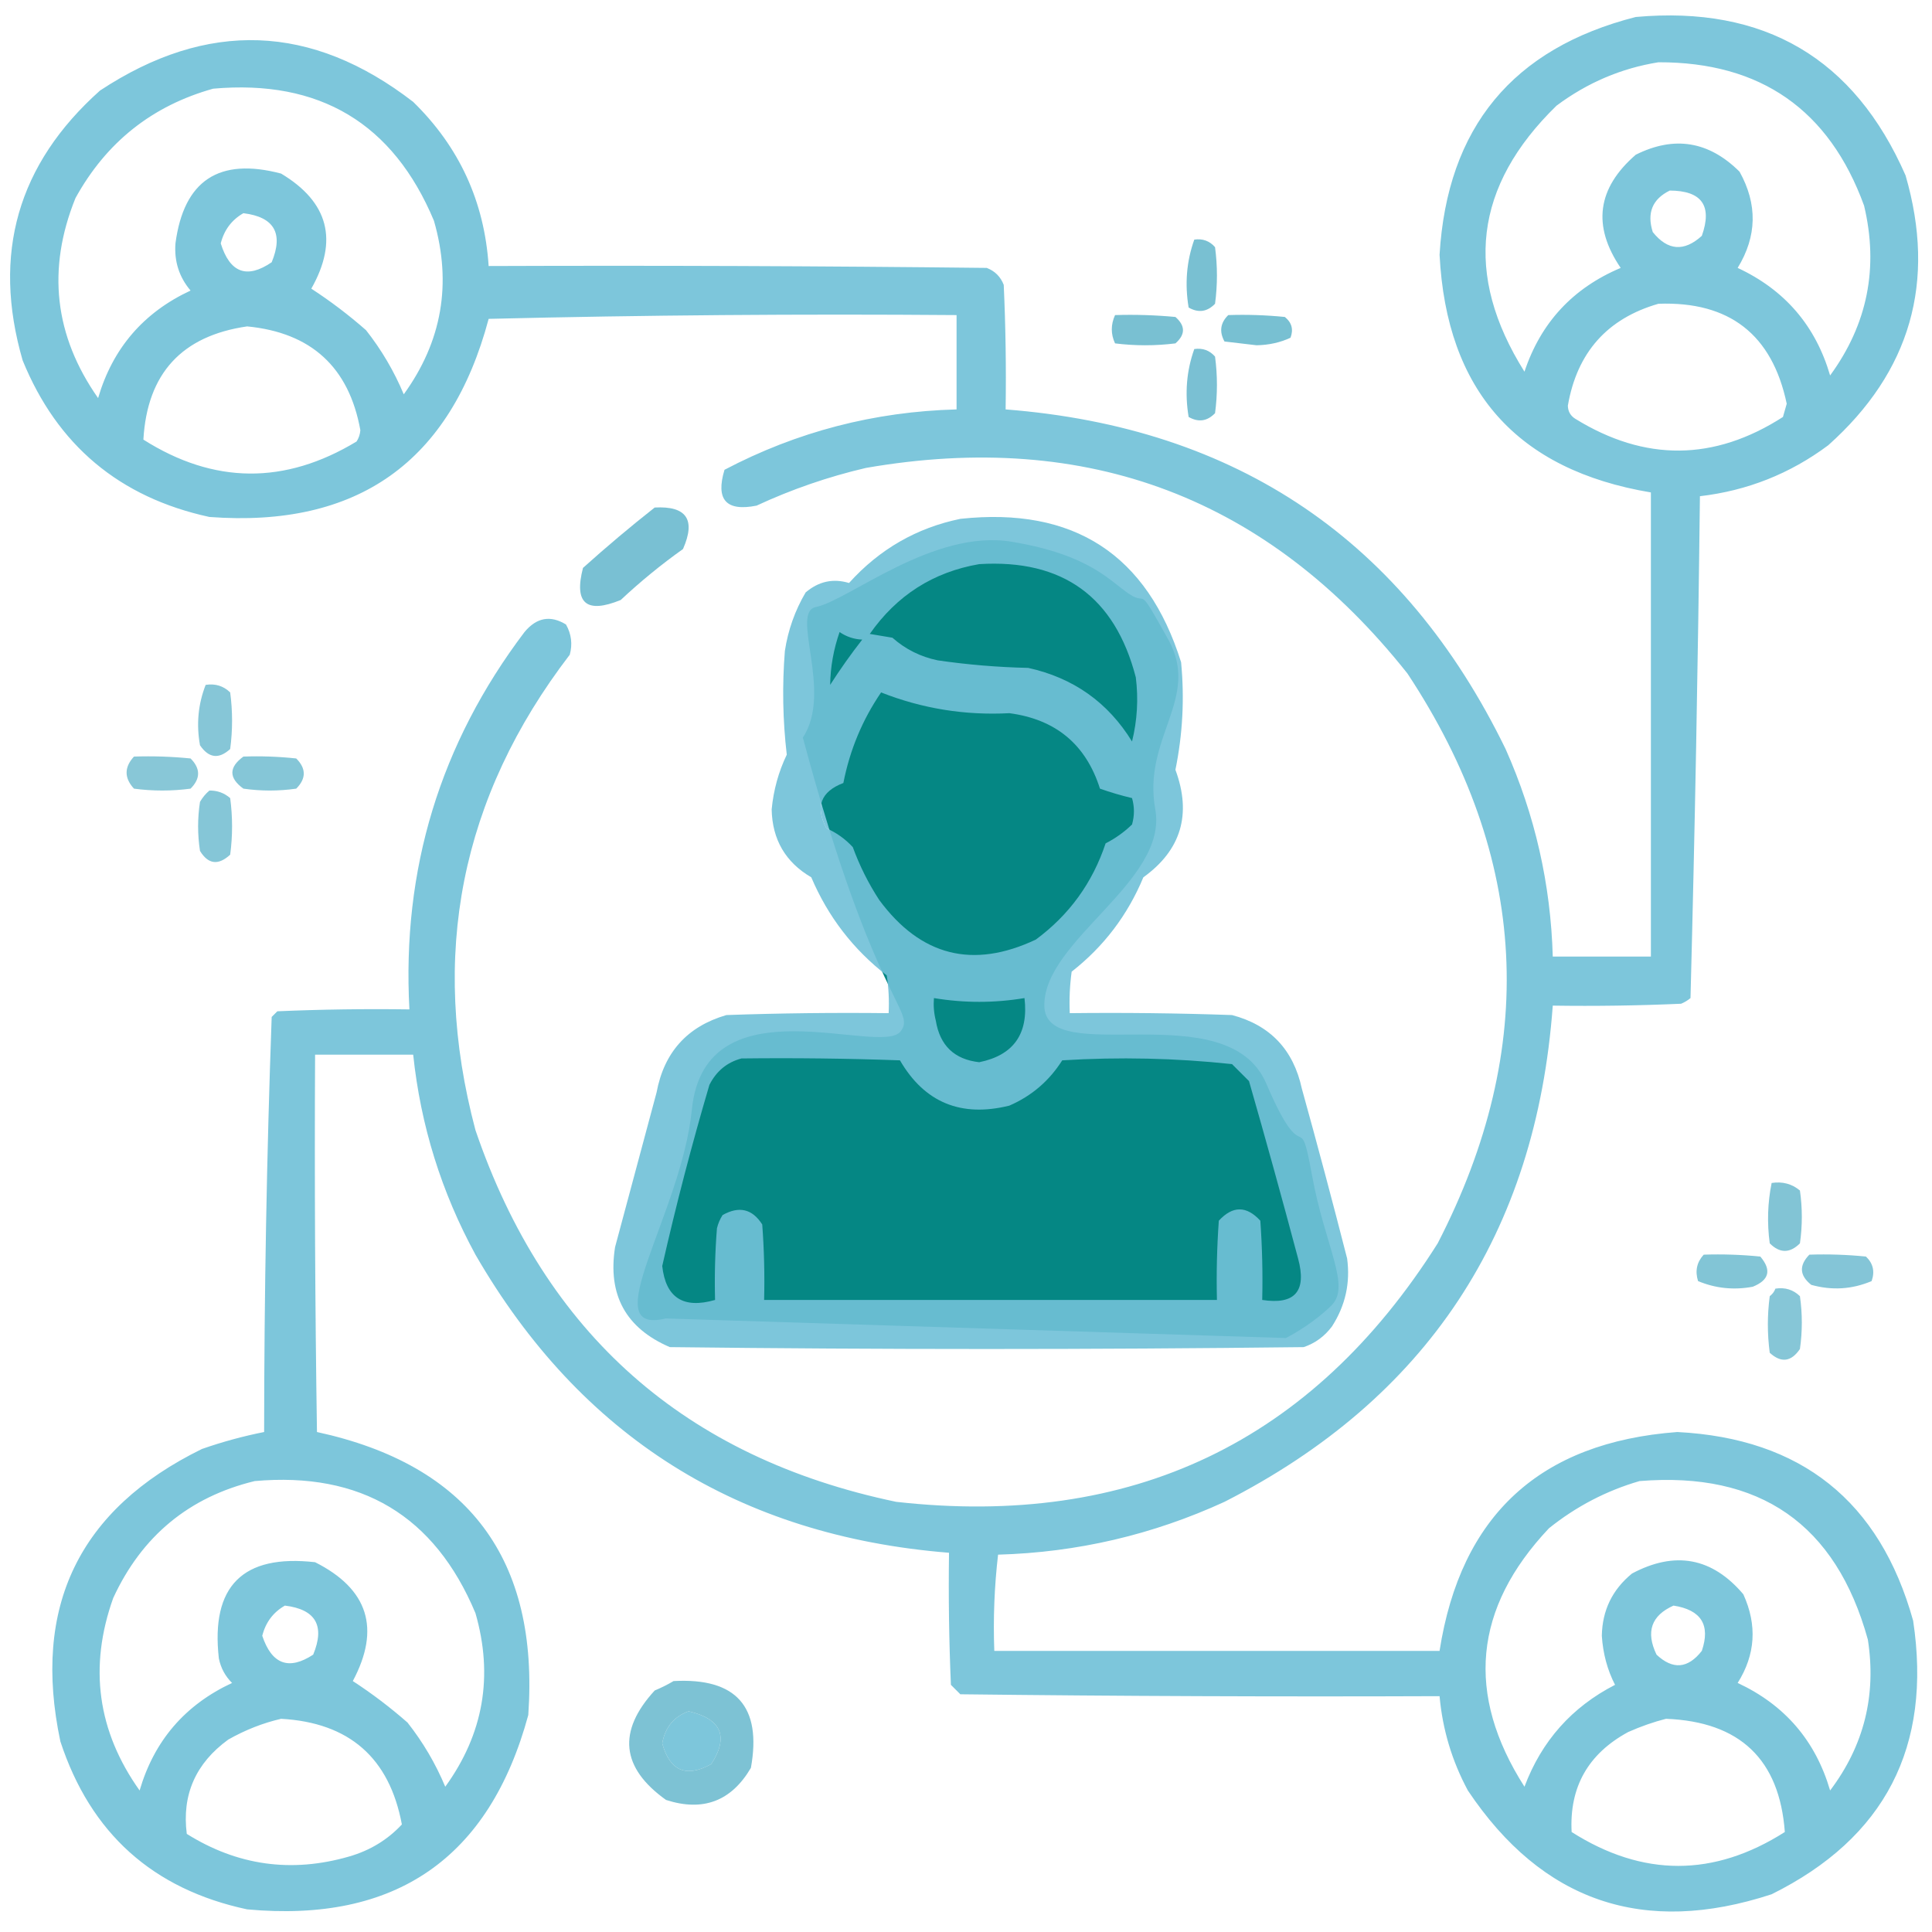 <svg width="148" height="148" viewBox="0 0 148 148" fill="none" xmlns="http://www.w3.org/2000/svg">
<path opacity="0.912" fill-rule="evenodd" clip-rule="evenodd" d="M125.308 1.301C135.154 0.415 142.044 4.462 145.976 13.441C148.336 21.584 146.361 28.474 140.051 34.109C137.128 36.288 133.852 37.589 130.222 38.012C130.075 50.85 129.834 63.665 129.5 76.457C129.283 76.638 129.042 76.783 128.777 76.891C125.503 77.035 122.226 77.084 118.949 77.035C117.676 94.482 109.293 107.153 93.801 115.047C88.299 117.574 82.517 118.922 76.457 119.094C76.173 121.526 76.076 123.983 76.168 126.465C87.537 126.465 98.907 126.465 110.277 126.465C111.9 116.075 117.97 110.486 128.488 109.699C137.982 110.185 144.004 115.002 146.555 124.152C148.011 133.816 144.397 140.802 135.715 145.109C125.902 148.327 118.145 145.677 112.445 137.16C111.229 134.897 110.506 132.488 110.277 129.934C98.04 129.982 85.803 129.934 73.566 129.789C73.326 129.548 73.084 129.307 72.844 129.066C72.699 125.695 72.651 122.323 72.699 118.949C56.568 117.657 44.475 110.046 36.422 96.113C33.813 91.322 32.223 86.215 31.652 80.793C29.147 80.793 26.642 80.793 24.137 80.793C24.088 90.429 24.137 100.064 24.281 109.699C35.907 112.224 41.303 119.451 40.469 131.379C37.486 142.353 30.307 147.316 18.933 146.266C11.704 144.721 6.934 140.434 4.625 133.402C2.439 123.084 6.053 115.617 15.465 111C17.035 110.451 18.624 110.018 20.234 109.699C20.24 99.083 20.432 88.484 20.812 77.902C20.957 77.758 21.101 77.613 21.246 77.469C24.617 77.324 27.989 77.276 31.363 77.324C30.779 66.599 33.718 56.963 40.179 48.418C41.106 47.302 42.166 47.109 43.359 47.84C43.77 48.571 43.867 49.342 43.648 50.152C35.279 61.07 32.87 73.211 36.422 86.574C41.75 102.177 52.493 111.668 68.652 115.047C86.691 117.073 100.518 110.473 110.133 95.246C117.887 80.22 117.116 65.671 107.82 51.598C97.158 38.149 83.331 32.898 66.34 35.844C63.444 36.52 60.649 37.484 57.957 38.734C55.626 39.197 54.807 38.282 55.5 35.988C61.049 33.071 66.975 31.53 73.277 31.363C73.277 28.955 73.277 26.546 73.277 24.137C61.328 24.041 49.38 24.137 37.433 24.426C34.511 35.391 27.381 40.45 16.043 39.602C9.153 38.106 4.384 34.107 1.734 27.605C-0.624 19.459 1.351 12.57 7.66 6.938C15.88 1.512 23.877 1.801 31.652 7.805C35.181 11.25 37.108 15.441 37.433 20.379C50.153 20.331 62.871 20.379 75.59 20.523C76.216 20.764 76.65 21.198 76.891 21.824C77.035 25.003 77.083 28.182 77.035 31.363C94.799 32.748 107.565 41.42 115.336 57.379C117.588 62.439 118.793 67.738 118.949 73.277C121.454 73.277 123.959 73.277 126.465 73.277C126.465 61.426 126.465 49.574 126.465 37.723C116.206 36.003 110.81 29.933 110.277 19.512C110.863 9.774 115.873 3.704 125.308 1.301ZM127.043 4.77C134.874 4.751 140.125 8.412 142.797 15.754C143.928 20.504 143.061 24.84 140.195 28.762C139.08 24.948 136.719 22.202 133.113 20.523C134.596 18.101 134.645 15.644 133.258 13.152C130.907 10.813 128.257 10.379 125.308 11.852C122.347 14.417 121.962 17.308 124.152 20.523C120.487 22.069 118.03 24.718 116.781 28.473C112.106 21.032 112.925 14.239 119.238 8.094C121.595 6.335 124.197 5.227 127.043 4.77ZM16.332 6.793C24.481 6.071 30.118 9.443 33.242 16.91C34.629 21.729 33.858 26.161 30.93 30.207C30.189 28.436 29.225 26.798 28.039 25.293C26.709 24.125 25.311 23.065 23.848 22.113C25.939 18.416 25.168 15.477 21.535 13.297C16.778 12.039 14.08 13.821 13.441 18.645C13.337 20.017 13.722 21.222 14.598 22.258C10.991 23.937 8.631 26.683 7.515 30.496C4.161 25.719 3.583 20.612 5.781 15.176C8.141 10.893 11.658 8.099 16.332 6.793ZM127.91 14.598C130.368 14.607 131.187 15.764 130.367 18.067C129.006 19.301 127.753 19.204 126.609 17.777C126.145 16.314 126.578 15.254 127.91 14.598ZM18.644 16.332C21.006 16.621 21.728 17.873 20.812 20.09C18.915 21.385 17.614 20.903 16.91 18.645C17.17 17.616 17.749 16.845 18.644 16.332ZM127.043 23.27C132.48 23.072 135.756 25.625 136.871 30.93C136.775 31.267 136.678 31.604 136.582 31.942C131.316 35.326 126.016 35.375 120.683 32.086C120.306 31.854 120.114 31.516 120.105 31.074C120.809 27.001 123.121 24.399 127.043 23.27ZM18.933 25.004C23.843 25.479 26.733 28.129 27.605 32.953C27.581 33.273 27.484 33.562 27.316 33.82C21.821 37.143 16.377 37.095 10.984 33.676C11.275 28.616 13.925 25.725 18.933 25.004ZM66.051 48.996C65.183 50.107 64.364 51.263 63.594 52.465C63.614 51.092 63.855 49.742 64.316 48.418C64.843 48.779 65.421 48.971 66.051 48.996ZM67.496 53.043C70.643 54.283 73.919 54.813 77.324 54.633C80.877 55.104 83.189 57.031 84.262 60.414C85.073 60.701 85.892 60.942 86.719 61.137C86.911 61.811 86.911 62.486 86.719 63.16C86.113 63.746 85.439 64.228 84.695 64.606C83.685 67.636 81.903 70.093 79.347 71.977C74.525 74.252 70.527 73.24 67.351 68.942C66.524 67.673 65.85 66.324 65.328 64.895C64.755 64.271 64.081 63.789 63.304 63.449C62.439 61.798 62.872 60.642 64.605 59.98C65.101 57.451 66.064 55.139 67.496 53.043ZM71.543 76.457C73.855 76.842 76.168 76.842 78.48 76.457C78.803 79.197 77.646 80.834 75.012 81.371C73.11 81.156 72.002 80.096 71.687 78.192C71.544 77.621 71.496 77.043 71.543 76.457ZM56.801 81.082C60.849 81.034 64.895 81.082 68.941 81.227C70.822 84.458 73.616 85.614 77.324 84.695C79.028 83.955 80.377 82.799 81.371 81.227C85.723 80.957 90.059 81.053 94.379 81.516C94.812 81.949 95.246 82.383 95.68 82.817C96.977 87.332 98.23 91.861 99.437 96.402C100.118 98.91 99.202 99.969 96.691 99.582C96.739 97.556 96.691 95.533 96.547 93.512C95.487 92.356 94.427 92.356 93.367 93.512C93.222 95.533 93.174 97.556 93.222 99.582C81.66 99.582 70.097 99.582 58.535 99.582C58.583 97.653 58.535 95.725 58.391 93.801C57.63 92.607 56.618 92.367 55.355 93.078C55.156 93.387 55.011 93.724 54.922 94.09C54.777 95.918 54.729 97.749 54.777 99.582C52.346 100.281 50.997 99.414 50.73 96.981C51.786 92.319 52.99 87.694 54.344 83.106C54.879 82.048 55.698 81.374 56.801 81.082ZM19.512 113.457C27.657 112.733 33.294 116.105 36.422 123.574C37.809 128.394 37.038 132.826 34.109 136.871C33.368 135.1 32.405 133.462 31.219 131.957C29.888 130.789 28.491 129.729 27.027 128.777C29.171 124.756 28.208 121.721 24.137 119.672C18.596 119.046 16.139 121.503 16.765 127.043C16.915 127.776 17.252 128.402 17.777 128.922C14.171 130.601 11.81 133.347 10.695 137.16C7.463 132.615 6.788 127.701 8.672 122.418C10.866 117.667 14.479 114.68 19.512 113.457ZM125.597 113.457C134.811 112.706 140.641 116.753 143.086 125.598C143.751 129.872 142.788 133.726 140.195 137.16C139.08 133.347 136.719 130.601 133.113 128.922C134.477 126.757 134.622 124.493 133.547 122.129C131.159 119.314 128.317 118.784 125.019 120.539C123.512 121.77 122.742 123.36 122.707 125.309C122.796 126.676 123.133 127.928 123.719 129.066C120.408 130.768 118.095 133.37 116.781 136.871C112.256 129.788 112.882 123.188 118.66 117.07C120.746 115.398 123.059 114.193 125.597 113.457ZM21.824 122.996C24.185 123.285 24.908 124.537 23.992 126.754C22.122 127.977 20.822 127.495 20.09 125.309C20.35 124.28 20.928 123.509 21.824 122.996ZM128.199 122.996C130.32 123.326 131.042 124.483 130.367 126.465C129.301 127.829 128.145 127.925 126.898 126.754C126.059 125.01 126.493 123.757 128.199 122.996ZM52.754 131.09C55.267 131.678 55.845 133.027 54.488 135.137C52.565 136.199 51.312 135.669 50.73 133.547C50.949 132.32 51.623 131.501 52.754 131.09ZM21.535 131.668C26.75 131.959 29.833 134.657 30.785 139.762C29.688 140.939 28.339 141.758 26.738 142.219C22.33 143.491 18.187 142.913 14.308 140.484C13.926 137.488 14.986 135.079 17.488 133.258C18.794 132.519 20.143 131.989 21.535 131.668ZM127.621 131.668C133.281 131.886 136.317 134.776 136.726 140.34C131.288 143.801 125.844 143.801 120.394 140.34C120.214 136.897 121.66 134.343 124.73 132.68C125.699 132.25 126.662 131.913 127.621 131.668Z" fill="#71C1D8"/>
<path d="M53 85C52.2 93 45.5 102.333 51 101L98.5 102.5C99.167 102.167 100.8 101.2 102 100C103.5 98.5 101.5 95.5 100.5 90C99.5 84.5 100 90 97 83C94 76 80 82 80 77C80 72 89.5 67.5 88.5 62C87.5 56.5 92 53.5 89.5 49C87 44.5 88 46.5 86.5 45.5C85 44.5 83.5 42.5 77.5 41.5C71.5 40.5 65 46 62.5 46.5C60.5 46.9 63.834 53 61.5 56.5C67 77 70.2 77.4 69 79C67.5 81 54 75 53 85Z" fill="#058784"/>
<path opacity="0.883" fill-rule="evenodd" clip-rule="evenodd" d="M91.488 18.355C92.13 18.262 92.661 18.455 93.078 18.934C93.271 20.379 93.271 21.824 93.078 23.27C92.478 23.891 91.804 23.987 91.055 23.559C90.751 21.742 90.896 20.008 91.488 18.355Z" fill="#68B8CD"/>
<path opacity="0.883" fill-rule="evenodd" clip-rule="evenodd" d="M85.418 24.137C86.963 24.089 88.504 24.137 90.043 24.281C90.814 24.956 90.814 25.63 90.043 26.305C88.501 26.497 86.96 26.497 85.418 26.305C85.086 25.594 85.086 24.871 85.418 24.137Z" fill="#68B8CD"/>
<path opacity="0.889" fill-rule="evenodd" clip-rule="evenodd" d="M94.09 24.137C95.538 24.089 96.984 24.137 98.426 24.281C98.953 24.705 99.098 25.235 98.859 25.871C98.072 26.24 97.205 26.432 96.258 26.449C95.439 26.353 94.62 26.256 93.801 26.16C93.388 25.404 93.484 24.73 94.09 24.137Z" fill="#68B8CD"/>
<path opacity="0.882" fill-rule="evenodd" clip-rule="evenodd" d="M91.488 26.738C92.13 26.645 92.661 26.838 93.078 27.316C93.271 28.762 93.271 30.207 93.078 31.652C92.478 32.273 91.804 32.37 91.055 31.941C90.751 30.125 90.896 28.39 91.488 26.738Z" fill="#68B8CD"/>
<path opacity="0.881" fill-rule="evenodd" clip-rule="evenodd" d="M50.152 38.879C52.592 38.745 53.315 39.805 52.32 42.059C50.646 43.25 49.056 44.551 47.551 45.961C44.92 47.038 43.956 46.219 44.66 43.504C46.458 41.888 48.288 40.346 50.152 38.879Z" fill="#68B8CD"/>
<path opacity="0.912" fill-rule="evenodd" clip-rule="evenodd" d="M73.566 39.746C82.252 38.809 87.889 42.47 90.477 50.73C90.744 53.501 90.599 56.247 90.043 58.969C91.301 62.374 90.482 65.121 87.586 67.207C86.38 70.106 84.549 72.514 82.094 74.434C81.95 75.489 81.901 76.549 81.949 77.613C86.094 77.565 90.237 77.613 94.379 77.758C97.3 78.531 99.082 80.41 99.727 83.394C100.928 87.718 102.084 92.054 103.195 96.402C103.45 98.274 103.065 100.008 102.039 101.605C101.472 102.367 100.75 102.897 99.871 103.195C83.684 103.388 67.496 103.388 51.309 103.195C47.938 101.745 46.54 99.192 47.117 95.535C48.177 91.585 49.237 87.634 50.297 83.684C50.872 80.604 52.654 78.629 55.645 77.758C59.786 77.613 63.93 77.565 68.074 77.613C68.122 76.645 68.074 75.681 67.93 74.723C65.356 72.726 63.43 70.221 62.148 67.207C60.171 66.049 59.16 64.314 59.113 62.004C59.255 60.518 59.641 59.121 60.27 57.812C59.961 55.168 59.913 52.519 60.125 49.863C60.369 48.263 60.899 46.77 61.715 45.383C62.715 44.533 63.823 44.292 65.039 44.66C67.364 42.078 70.206 40.44 73.566 39.746ZM75.012 43.215C81.408 42.821 85.407 45.712 87.008 51.887C87.215 53.542 87.119 55.179 86.719 56.801C84.879 53.808 82.229 51.929 78.769 51.164C76.442 51.113 74.13 50.92 71.832 50.586C70.514 50.312 69.358 49.734 68.363 48.852C67.785 48.755 67.207 48.659 66.629 48.562C68.697 45.604 71.491 43.821 75.012 43.215ZM66.051 48.996C65.421 48.971 64.843 48.778 64.316 48.418C63.855 49.742 63.614 51.092 63.594 52.465C64.364 51.263 65.183 50.107 66.051 48.996ZM67.496 53.043C66.064 55.139 65.101 57.451 64.606 59.98C62.873 60.642 62.439 61.798 63.305 63.449C64.081 63.789 64.755 64.271 65.328 64.894C65.85 66.324 66.525 67.673 67.352 68.941C70.527 73.24 74.525 74.252 79.348 71.977C81.903 70.093 83.686 67.636 84.695 64.606C85.439 64.228 86.113 63.746 86.719 63.16C86.912 62.486 86.912 61.811 86.719 61.137C85.892 60.942 85.073 60.701 84.262 60.414C83.189 57.031 80.877 55.104 77.324 54.633C73.919 54.813 70.643 54.283 67.496 53.043ZM71.543 76.457C71.496 77.043 71.544 77.621 71.688 78.191C72.002 80.096 73.11 81.156 75.012 81.371C77.647 80.834 78.803 79.197 78.481 76.457C76.168 76.842 73.856 76.842 71.543 76.457ZM56.801 81.082C55.698 81.374 54.879 82.048 54.344 83.106C52.991 87.694 51.786 92.319 50.73 96.981C50.997 99.414 52.346 100.281 54.777 99.582C54.729 97.749 54.777 95.918 54.922 94.09C55.011 93.724 55.156 93.387 55.355 93.078C56.618 92.367 57.63 92.607 58.391 93.801C58.535 95.725 58.583 97.653 58.535 99.582C70.098 99.582 81.66 99.582 93.223 99.582C93.175 97.556 93.223 95.533 93.367 93.512C94.427 92.356 95.487 92.356 96.547 93.512C96.691 95.533 96.739 97.556 96.691 99.582C99.203 99.969 100.118 98.91 99.438 96.402C98.23 91.861 96.977 87.332 95.68 82.816C95.246 82.383 94.812 81.949 94.379 81.516C90.059 81.053 85.723 80.957 81.371 81.227C80.377 82.799 79.028 83.955 77.324 84.695C73.616 85.614 70.822 84.458 68.941 81.227C64.896 81.082 60.849 81.034 56.801 81.082Z" fill="#71C1D8"/>
<path opacity="0.797" fill-rule="evenodd" clip-rule="evenodd" d="M15.754 52.465C16.489 52.35 17.116 52.543 17.633 53.043C17.826 54.488 17.826 55.934 17.633 57.379C16.762 58.174 15.991 58.078 15.32 57.09C15.032 55.486 15.177 53.944 15.754 52.465Z" fill="#68B8CD"/>
<path opacity="0.782" fill-rule="evenodd" clip-rule="evenodd" d="M10.262 57.957C11.71 57.909 13.155 57.957 14.598 58.101C15.368 58.872 15.368 59.643 14.598 60.414C13.152 60.607 11.707 60.607 10.262 60.414C9.51 59.596 9.51 58.777 10.262 57.957Z" fill="#68B8CD"/>
<path opacity="0.802" fill-rule="evenodd" clip-rule="evenodd" d="M18.645 57.957C19.997 57.909 21.346 57.957 22.692 58.101C23.462 58.872 23.462 59.643 22.692 60.414C21.343 60.607 19.994 60.607 18.645 60.414C17.519 59.598 17.519 58.779 18.645 57.957Z" fill="#68B8CD"/>
<path opacity="0.803" fill-rule="evenodd" clip-rule="evenodd" d="M16.043 60.559C16.645 60.55 17.175 60.743 17.633 61.137C17.826 62.582 17.826 64.027 17.633 65.473C16.721 66.311 15.95 66.214 15.32 65.184C15.128 63.931 15.128 62.678 15.32 61.426C15.522 61.081 15.763 60.792 16.043 60.559Z" fill="#68B8CD"/>
<path opacity="0.825" fill-rule="evenodd" clip-rule="evenodd" d="M135.715 90.621C136.543 90.493 137.266 90.685 137.883 91.199C138.076 92.548 138.076 93.897 137.883 95.246C137.112 96.017 136.341 96.017 135.57 95.246C135.359 93.689 135.407 92.148 135.715 90.621Z" fill="#68B8CD"/>
<path opacity="0.823" fill-rule="evenodd" clip-rule="evenodd" d="M130.512 96.113C131.96 96.065 133.406 96.113 134.848 96.258C135.724 97.29 135.532 98.061 134.27 98.57C132.816 98.841 131.419 98.697 130.078 98.137C129.837 97.365 129.982 96.69 130.512 96.113Z" fill="#68B8CD"/>
<path opacity="0.812" fill-rule="evenodd" clip-rule="evenodd" d="M138.605 96.113C140.054 96.065 141.499 96.113 142.941 96.258C143.489 96.78 143.634 97.407 143.375 98.137C141.877 98.772 140.336 98.868 138.75 98.426C137.849 97.71 137.8 96.939 138.605 96.113Z" fill="#68B8CD"/>
<path opacity="0.793" fill-rule="evenodd" clip-rule="evenodd" d="M136.004 98.715C136.739 98.6 137.366 98.793 137.883 99.293C138.076 100.642 138.076 101.991 137.883 103.34C137.212 104.328 136.441 104.424 135.57 103.629C135.378 102.184 135.378 100.738 135.57 99.293C135.778 99.136 135.922 98.943 136.004 98.715Z" fill="#68B8CD"/>
<path opacity="0.862" fill-rule="evenodd" clip-rule="evenodd" d="M51.597 128.777C56.395 128.514 58.37 130.73 57.523 135.426C56.021 137.982 53.853 138.801 51.019 137.883C47.574 135.42 47.285 132.626 50.152 129.5C50.677 129.281 51.158 129.04 51.597 128.777ZM52.754 131.09C51.623 131.501 50.949 132.319 50.73 133.547C51.312 135.669 52.565 136.199 54.488 135.137C55.845 133.027 55.267 131.678 52.754 131.09Z" fill="#68B8CD"/>
</svg>
